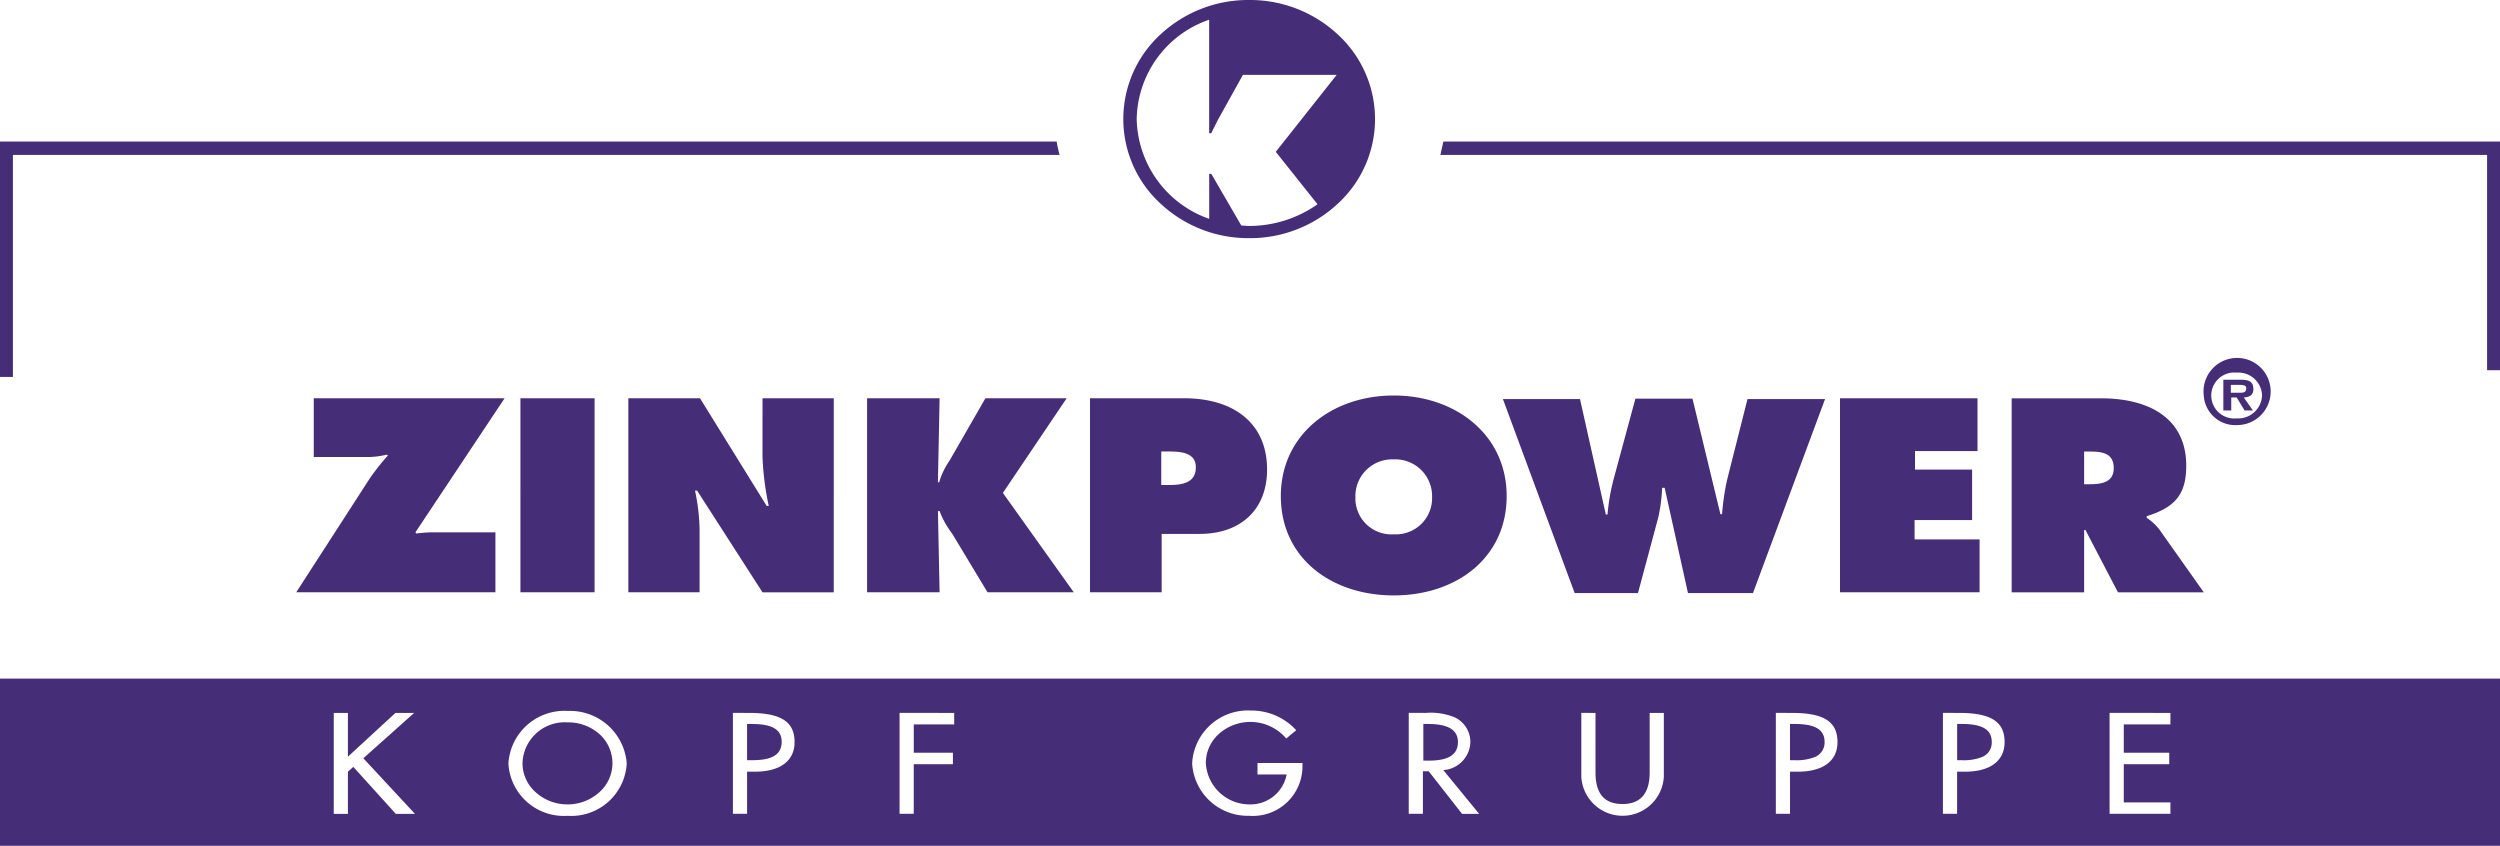 <svg id="zinkpower-gruppe-vector-logo" xmlns="http://www.w3.org/2000/svg" width="186.953" height="63.251" viewBox="0 0 186.953 63.251">
  <path id="Exclusion_1" data-name="Exclusion 1" d="M186.953,12.5H0V0H186.953V12.5Zm-68.7-9.938V7.342a3.09,3.09,0,0,0,6.17,0V2.565h-1.059V7.018c0,1.565-.682,2.359-2.026,2.359-1.362,0-2.024-.771-2.024-2.359V2.565Zm-24.74-.177a4.177,4.177,0,0,0-4.363,3.951,4.162,4.162,0,0,0,4.269,3.922A3.707,3.707,0,0,0,97.4,6.6V6.31H94.037v.855h2.181a2.752,2.752,0,0,1-2.773,2.241,3.271,3.271,0,0,1-3.272-3.1,2.923,2.923,0,0,1,.97-2.164,3.53,3.53,0,0,1,5.044.336l.747-.62A4.533,4.533,0,0,0,93.508,2.388Zm-51.069.03a4.2,4.2,0,0,0-4.425,3.922,4.151,4.151,0,0,0,4.425,3.922,4.151,4.151,0,0,0,4.424-3.922A4.252,4.252,0,0,0,42.439,2.418ZM26.422,6.6h0L29.6,10.114h1.433L27.171,5.956l3.8-3.391h-1.4L26.017,5.838V2.565H24.958v7.55h1.059V6.959l.4-.354Zm131.335-4.04v7.55h4.55V9.258h-3.489V6.4h3.4V5.543h-3.4V3.421h3.489V2.565Zm-12.463,0v7.55h1.06V6.959h.591c1.882,0,2.961-.806,2.961-2.212,0-1.529-1.016-2.182-3.4-2.182Zm-12.495,0v7.55h1.06V6.959h.592c1.881,0,2.959-.806,2.959-2.212,0-1.529-1.016-2.182-3.4-2.182Zm-27.451,0v7.55h1.059V6.93h.436l2.492,3.185h1.278l-2.68-3.274a2.165,2.165,0,0,0,2.025-2.123,2.06,2.06,0,0,0-1.122-1.8,4.693,4.693,0,0,0-2.212-.354Zm-38.077,0v7.55h1.06V6.4H71.26V5.543H68.332V3.421h3.023V2.565Zm-12.463,0v7.55h1.06V6.959h.591c1.882,0,2.961-.806,2.961-2.212,0-1.529-1.016-2.182-3.4-2.182ZM42.439,9.406a3.523,3.523,0,0,1-2.361-.892,2.91,2.91,0,0,1-1.005-2.175,3.156,3.156,0,0,1,3.366-3.067,3.5,3.5,0,0,1,2.43.914A2.94,2.94,0,0,1,45.8,6.339,2.907,2.907,0,0,1,44.8,8.514,3.519,3.519,0,0,1,42.439,9.406Zm64.343-3.273h-.343V3.39h.281c.99,0,2.306.141,2.306,1.356S107.826,6.134,106.782,6.134ZM146.7,6.1h-.342V3.39h.28c1.074,0,2.306.151,2.306,1.327a1.155,1.155,0,0,1-.724,1.146A3.7,3.7,0,0,1,146.7,6.1ZM134.2,6.1h-.342V3.39h.28c1.074,0,2.305.151,2.305,1.327a1.168,1.168,0,0,1-.725,1.146A3.7,3.7,0,0,1,134.2,6.1Zm-77.99,0h-.343V3.39h.28c1.074,0,2.307.151,2.307,1.327C58.455,5.946,57.256,6.1,56.211,6.1Z" transform="translate(0 50.748)" fill="#462d77"/>
  <path id="Path_122" data-name="Path 122" d="M-58.691,268.706V273.1h4.144a6.067,6.067,0,0,0,1.309-.177l.093.059a17.864,17.864,0,0,0-1.371,1.74L-60,283.214h14.894v-4.482h-4.611a9.745,9.745,0,0,0-1.309.089l-.062-.089,6.668-10.026H-58.691m15.455,14.508h5.546V268.706h-5.546Zm40.849-14.508H-8.463l-2.68,4.659a5.6,5.6,0,0,0-.779,1.622h-.093l.125-6.281h-5.422v14.508h5.422l-.125-6.074h.125a6.455,6.455,0,0,0,.935,1.681l2.648,4.394h6.45l-5.3-7.431Zm-22.746,4.364a20.949,20.949,0,0,0,.467,3.686h-.156l-4.985-8.05h-5.359v14.508h5.328V278.5a15.239,15.239,0,0,0-.343-2.89h.156l4.892,7.608h5.328V268.706h-5.328ZM22.072,268.5c-4.643,0-8.444,2.949-8.444,7.519,0,4.659,3.8,7.431,8.444,7.431,4.674,0,8.444-2.8,8.444-7.431C30.516,271.449,26.715,268.5,22.072,268.5Zm0,10.38a2.691,2.691,0,0,1-2.867-2.772,2.75,2.75,0,0,1,2.867-2.831,2.75,2.75,0,0,1,2.867,2.831A2.707,2.707,0,0,1,22.072,278.88ZM6.4,268.706H-.642v14.508H4.717V278.85H7.552c3.116,0,5.048-1.858,5.048-4.807C12.6,270.446,9.952,268.706,6.4,268.706Zm-1.153,6.487H4.686v-2.506h.53c.9,0,2.056.059,2.056,1.18C7.272,275.046,6.244,275.194,5.247,275.194Zm55.805,2.624h4.269v-3.774H61.052v-1.386h4.674v-3.951H55.443v14.508H65.882v-3.951H61.021v-1.445ZM47,274.81a17.583,17.583,0,0,0-.374,2.565H46.5l-2.088-8.64H40.144l-1.62,5.986a15.63,15.63,0,0,0-.467,2.683h-.125L36,268.765H30.236L35.6,283.273h4.736l1.527-5.691a12.689,12.689,0,0,0,.28-2.182h.187l1.745,7.873h4.861l5.39-14.508h-5.8ZM79.311,278.5a4.063,4.063,0,0,0-.935-.855v-.118c2.056-.649,2.96-1.563,2.96-3.774,0-3.656-2.929-5.042-6.356-5.042h-6.7v14.508H73.7v-4.659H73.8l2.43,4.659h6.419Zm-5.235-3.362H73.7v-2.447h.436c.966,0,1.776.147,1.776,1.238S74.98,275.135,74.076,275.135Z" transform="translate(82.154 -238.924)" fill="#462d77"/>
  <path id="Path_123" data-name="Path 123" d="M-131.1,204.1v17.6h.966V205.1h78.271a9.56,9.56,0,0,1-.218-1H-131.1m107.934,0c-.062.324-.156.678-.218,1H54.887v16.1h.966V204.1Z" transform="translate(131.1 -193.514)" fill="#462d77"/>
  <path id="Exclusion_2" data-name="Exclusion 2" d="M9.41,17.81A9.626,9.626,0,0,1,2.753,15.2a8.582,8.582,0,0,1,0-12.6A9.626,9.626,0,0,1,9.41,0a9.625,9.625,0,0,1,6.657,2.606,8.581,8.581,0,0,1,0,12.6A9.625,9.625,0,0,1,9.41,17.81Zm-.591-.943c.093,0,.194.007.293.015s.2.015.3.015a8.874,8.874,0,0,0,5.11-1.622L11.4,11.353,15.954,5.6H8.942L7.072,8.964l-.5,1H6.419V1.474A8,8,0,0,0,1,8.905a8.079,8.079,0,0,0,5.422,7.46V13h.156l2.243,3.863Z" transform="translate(84.004 0)" fill="#462d77"/>
  <path id="Path_136" data-name="Path 136" d="M397.8,263.141a2.511,2.511,0,1,1,2.493,2.212,2.361,2.361,0,0,1-2.493-2.212m4.362,0a1.77,1.77,0,0,0-1.9-1.71,1.72,1.72,0,1,0,0,3.421A1.788,1.788,0,0,0,402.162,263.141Zm-.685,1.12h-.623l-.592-.973h-.405v.973h-.592v-2.3h1.246c.592,0,1,.088,1,.708,0,.413-.249.59-.717.619Zm-.935-1.327c.28,0,.436-.059.436-.354,0-.236-.343-.236-.592-.236h-.561v.59Z" transform="translate(-233.001 -233.565)" fill="#462d77"/>
</svg>
